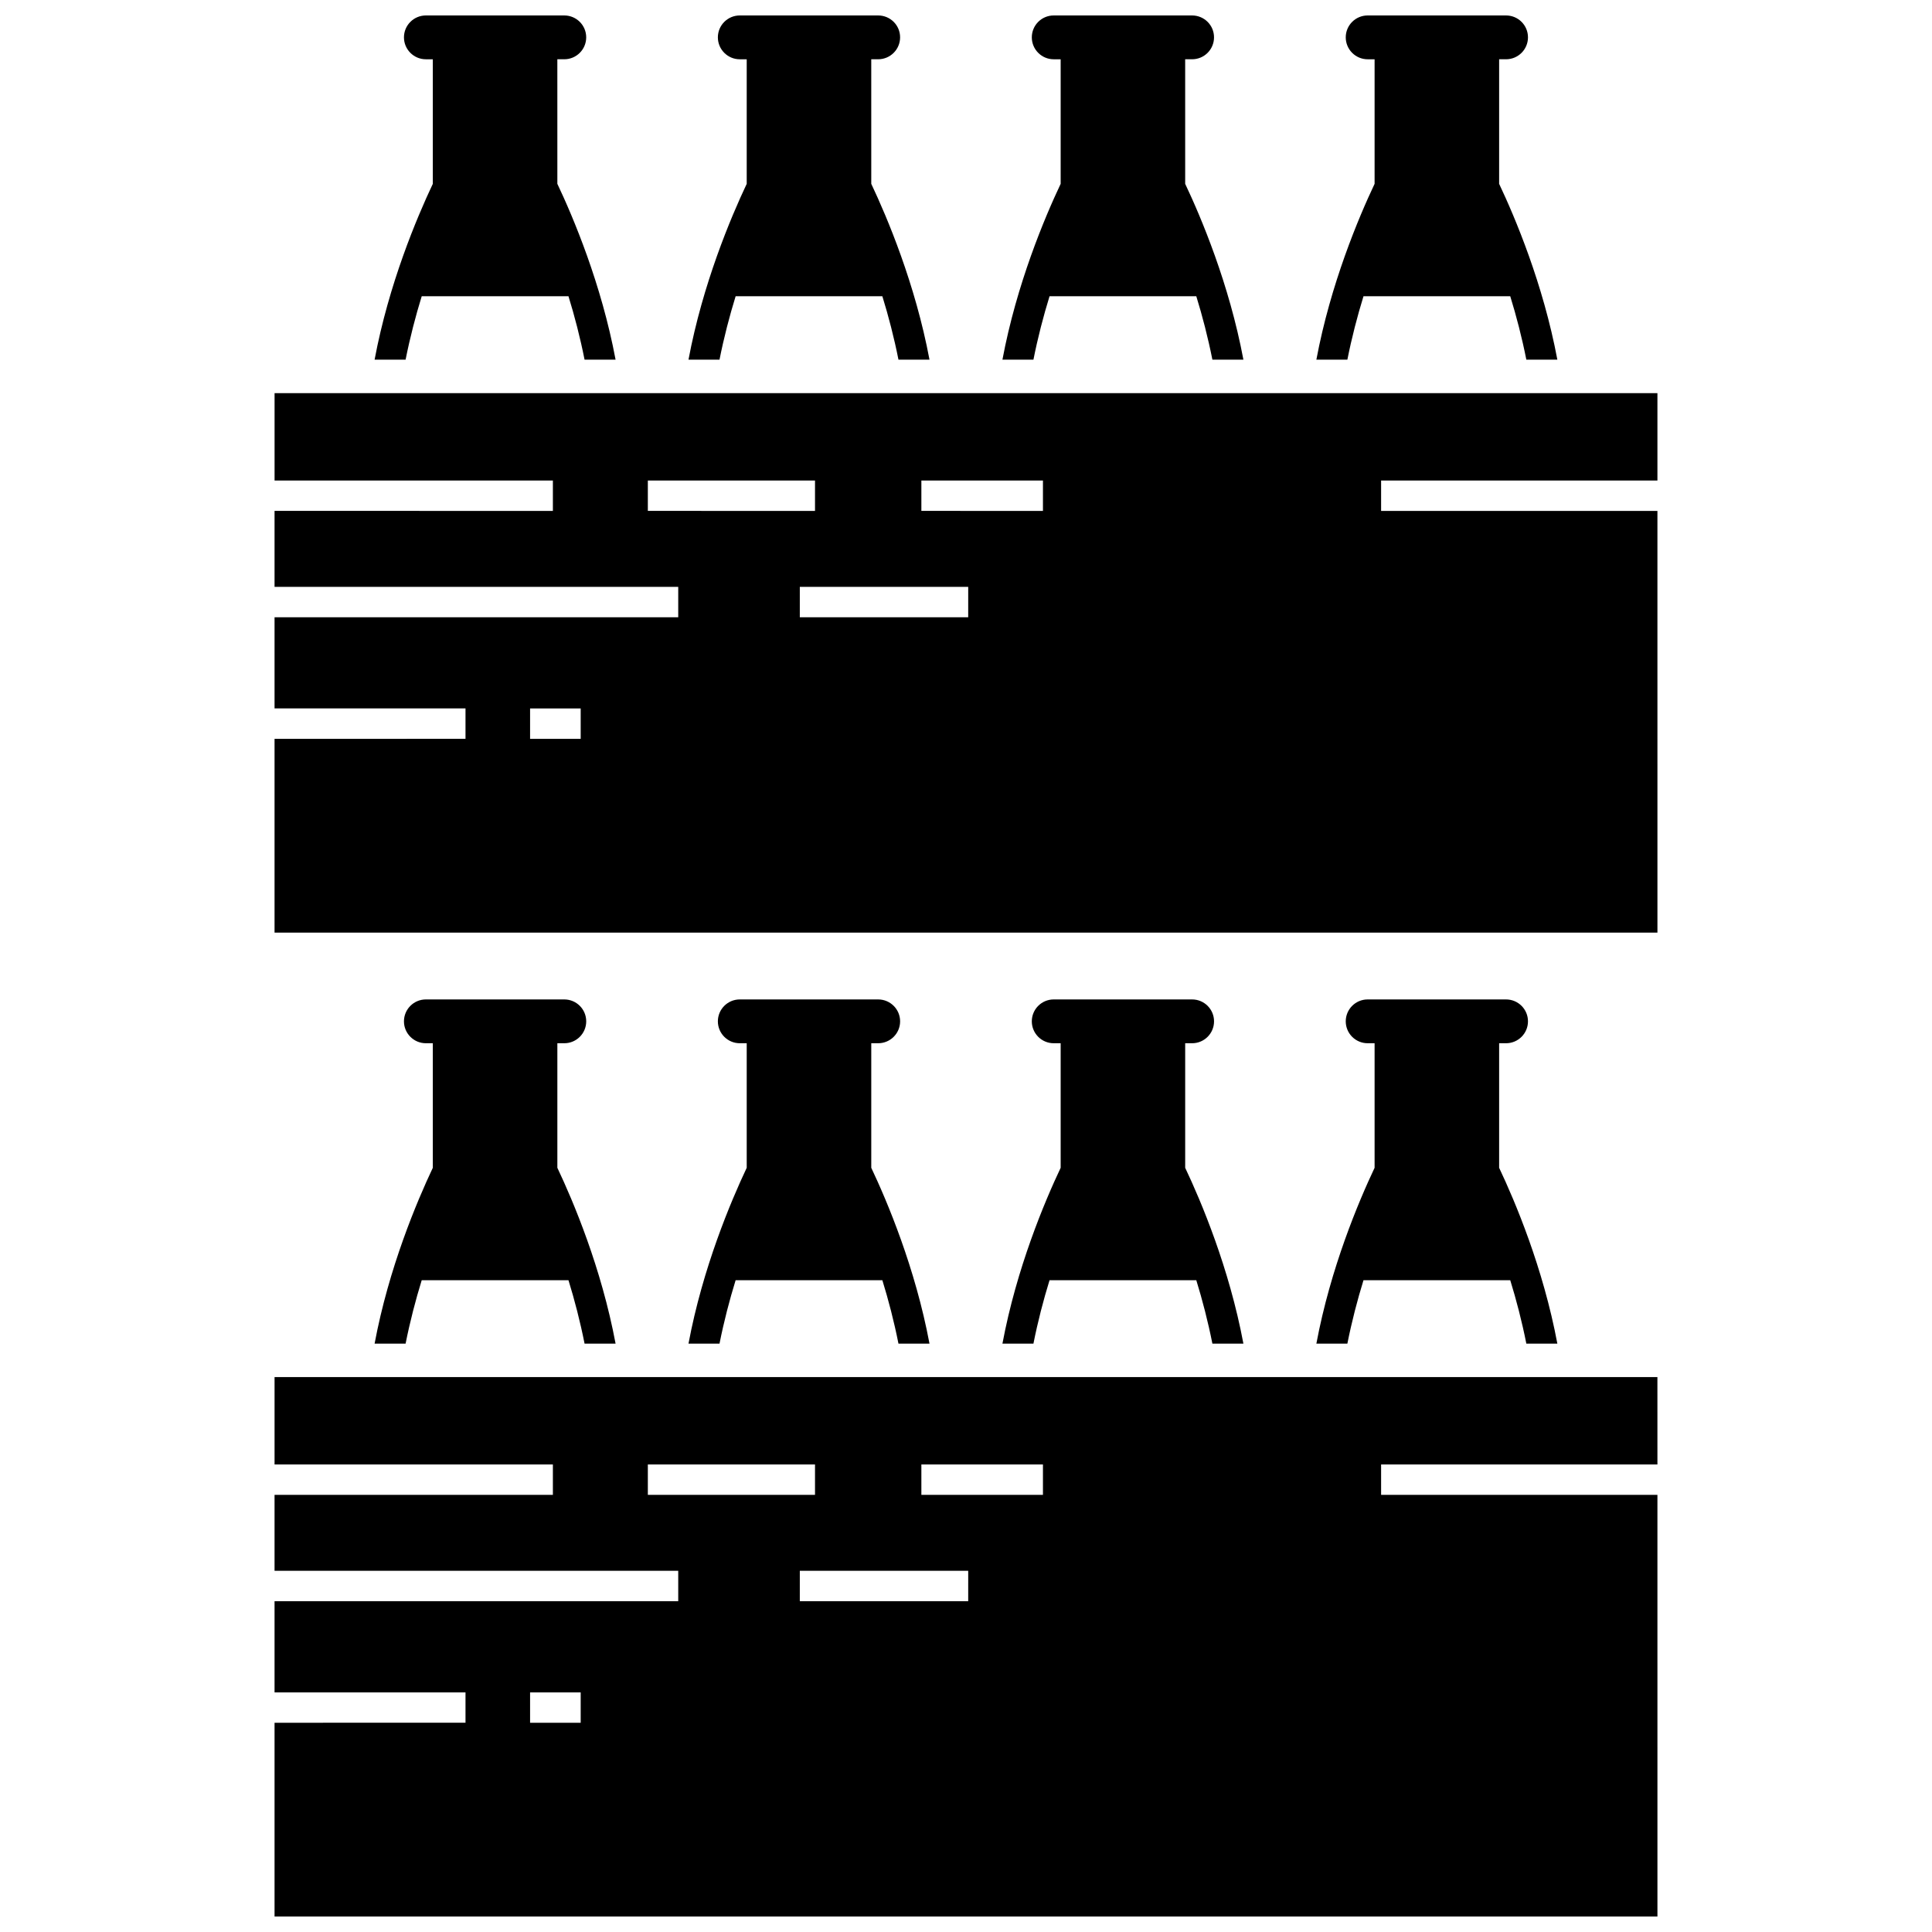 <?xml version="1.0" encoding="UTF-8"?>
<!-- Uploaded to: ICON Repo, www.iconrepo.com, Generator: ICON Repo Mixer Tools -->
<svg width="800px" height="800px" version="1.1" viewBox="144 144 512 512" xmlns="http://www.w3.org/2000/svg">
 <defs>
  <clipPath id="e">
   <path d="m243 148.09h65v91.906h-65z"/>
  </clipPath>
  <clipPath id="d">
   <path d="m326 148.09h65v91.906h-65z"/>
  </clipPath>
  <clipPath id="c">
   <path d="m409 148.09h65v91.906h-65z"/>
  </clipPath>
  <clipPath id="b">
   <path d="m492 148.09h65v91.906h-65z"/>
  </clipPath>
  <clipPath id="a">
   <path d="m216 508h368v143.9h-368z"/>
  </clipPath>
 </defs>
 <g clip-path="url(#e)">
  <path d="m255.76 222.51h38.891c1.621 5.242 3.098 10.918 4.266 16.809h8.219c-3.754-20.055-11.219-37.723-15.43-46.602l-0.004-33.012h1.836c3.211 0 5.812-2.598 5.812-5.809 0-3.207-2.602-5.801-5.812-5.801h-36.676c-3.203 0-5.809 2.594-5.809 5.805 0 3.207 2.602 5.809 5.809 5.809h1.84v33.008c-4.203 8.887-11.676 26.551-15.43 46.602h8.215c1.172-5.887 2.652-11.562 4.273-16.809z"/>
 </g>
 <g clip-path="url(#d)">
  <path d="m338.95 222.51h38.883c1.621 5.242 3.102 10.918 4.269 16.809h8.223c-3.758-20.055-11.223-37.723-15.43-46.602l-0.004-33.012h1.828c3.211 0 5.816-2.598 5.816-5.809 0.008-3.207-2.598-5.801-5.812-5.801h-36.676c-3.195 0-5.805 2.594-5.805 5.805 0 3.207 2.609 5.809 5.805 5.809h1.84v33.008c-4.203 8.887-11.672 26.551-15.43 46.602h8.219c1.172-5.887 2.652-11.562 4.273-16.809z"/>
 </g>
 <g clip-path="url(#c)">
  <path d="m422.14 222.51h38.891c1.621 5.242 3.094 10.918 4.266 16.809h8.219c-3.754-20.055-11.219-37.723-15.43-46.602l-0.004-33.012h1.836c3.211 0 5.812-2.598 5.812-5.809 0.004-3.207-2.598-5.801-5.812-5.801h-36.676c-3.203 0-5.801 2.594-5.801 5.805 0 3.207 2.602 5.809 5.805 5.809h1.84v33.008c-4.207 8.887-11.676 26.551-15.43 46.602h8.215c1.168-5.887 2.648-11.562 4.269-16.809z"/>
 </g>
 <g clip-path="url(#b)">
  <path d="m505.34 222.51h38.891c1.621 5.242 3.098 10.918 4.266 16.809h8.219c-3.754-20.055-11.219-37.723-15.43-46.602v-33.012h1.832c3.211 0 5.812-2.598 5.812-5.809 0-3.207-2.598-5.801-5.812-5.801h-36.676c-3.203 0-5.805 2.594-5.805 5.805 0 3.207 2.602 5.809 5.805 5.809h1.84v33.008c-4.207 8.887-11.676 26.551-15.43 46.602h8.215c1.172-5.887 2.652-11.562 4.273-16.809z"/>
 </g>
 <path d="m290.52 271.34v8.055l-73.762-0.004v20.133h106.98v8.055h-106.98v24.16h50.605v8.055l-50.605 0.004v51.348h366.48l-0.004-111.75h-73.227v-8.055h73.227v-23.156l-366.47 0.004v23.156zm7.367 60.406v8.055h-13.41v-8.055zm102.7-24.164h-44.629v-8.055h44.629l-0.004 8.055zm-12.414-36.242h32.219v8.055l-32.219-0.004zm-72.488 0h44.301v8.055l-44.301-0.004z"/>
 <path d="m255.76 483.27h38.891c1.621 5.246 3.098 10.922 4.266 16.812h8.219c-3.75-20.059-11.219-37.727-15.43-46.605v-33.008h1.836c3.211 0 5.812-2.598 5.812-5.805 0-3.211-2.602-5.805-5.812-5.805h-36.68c-3.203 0-5.809 2.594-5.809 5.805 0 3.207 2.602 5.805 5.809 5.805h1.84v33.008c-4.203 8.887-11.68 26.555-15.43 46.605h8.215c1.172-5.891 2.652-11.566 4.273-16.812z"/>
 <path d="m338.95 483.27h38.883c1.621 5.246 3.102 10.922 4.269 16.812h8.223c-3.754-20.059-11.223-37.727-15.43-46.605v-33.008h1.828c3.211 0 5.816-2.598 5.816-5.805 0-3.211-2.609-5.805-5.816-5.805h-36.676c-3.195 0-5.805 2.594-5.805 5.805 0 3.207 2.609 5.805 5.805 5.805h1.84v33.008c-4.203 8.887-11.676 26.555-15.43 46.605h8.219c1.172-5.891 2.652-11.566 4.273-16.812z"/>
 <path d="m422.14 483.27h38.891c1.621 5.246 3.094 10.922 4.266 16.812h8.219c-3.75-20.059-11.219-37.727-15.43-46.605v-33.008h1.836c3.211 0 5.812-2.598 5.812-5.805 0-3.211-2.602-5.805-5.812-5.805h-36.676c-3.203 0-5.805 2.594-5.805 5.805 0 3.207 2.602 5.805 5.805 5.805h1.84v33.008c-4.207 8.887-11.68 26.555-15.43 46.605h8.215c1.168-5.891 2.648-11.566 4.269-16.812z"/>
 <path d="m505.34 483.27h38.891c1.621 5.246 3.098 10.922 4.266 16.812h8.219c-3.75-20.059-11.219-37.727-15.43-46.605v-33.008h1.832c3.211 0 5.812-2.598 5.812-5.805 0-3.211-2.602-5.805-5.812-5.805h-36.676c-3.203 0-5.805 2.594-5.805 5.805 0 3.207 2.602 5.805 5.805 5.805h1.84v33.008c-4.207 8.887-11.68 26.555-15.43 46.605h8.215c1.172-5.891 2.652-11.566 4.273-16.812z"/>
 <g clip-path="url(#a)">
  <path d="m290.52 532.09v8.055h-73.762v20.133h106.98v8.055l-106.98-0.004v24.164h50.605v8.051l-50.605 0.004v51.348h366.48l-0.004-111.75h-73.227v-8.055h73.227l-0.004-23.152h-366.47v23.152zm7.367 60.41v8.051h-13.41v-8.051zm102.7-24.168h-44.629v-8.055h44.629l-0.004 8.055zm-12.414-36.242h32.219v8.055h-32.219zm-72.488 0h44.301v8.055h-44.301z"/>
 </g>
</svg>